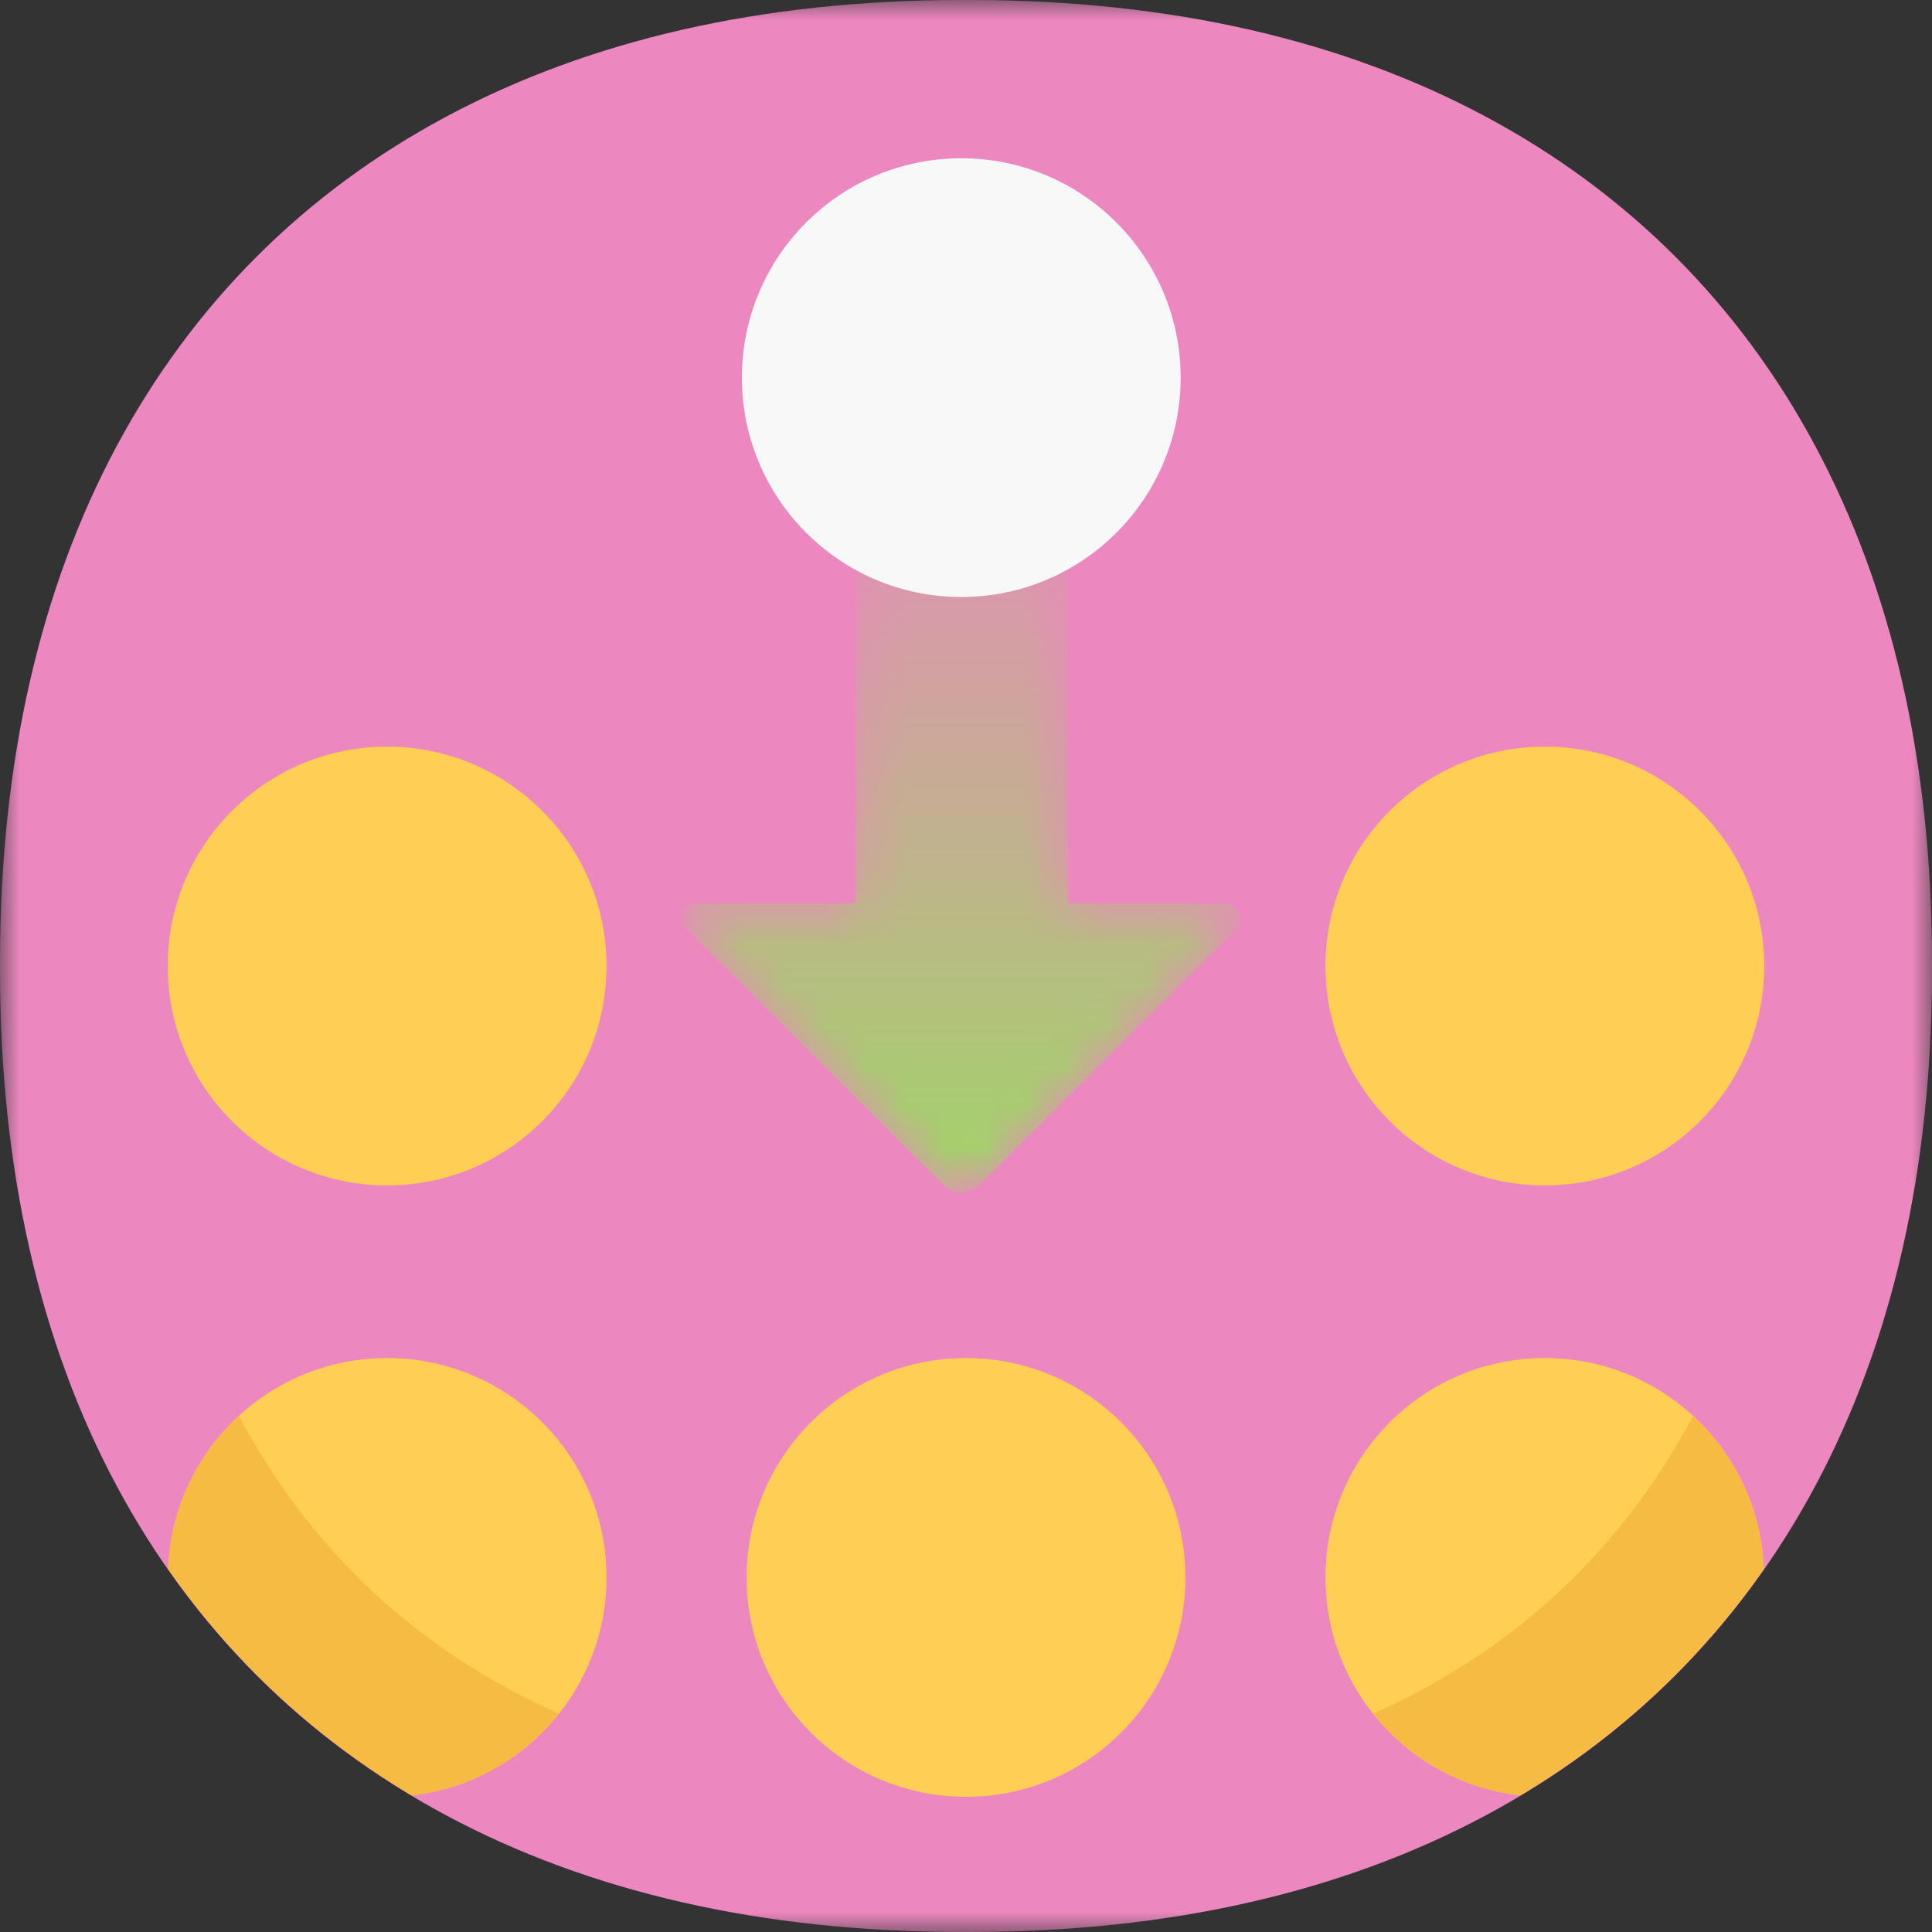 <?xml version="1.0" encoding="UTF-8"?>
<svg width="48px" height="48px" viewBox="0 0 48 48" version="1.1" xmlns="http://www.w3.org/2000/svg" xmlns:xlink="http://www.w3.org/1999/xlink">
    <rect x="0" y="0" width="48" height="48" fill="#333333" stroke="none"/>
    <!-- Generator: Sketch 50.2 (55047) - http://www.bohemiancoding.com/sketch -->
    <title>Artboard 1</title>
    <desc>Created with Sketch.</desc>
    <defs>
        <polygon id="path-1" points="0 0 48 0 48 48 0 48"></polygon>
        <path d="M5.242,0.018 L5.242,12.44 L5.124,12.44 L1.324,12.44 C0.985,12.44 0.816,12.85 1.057,13.09 L7.425,19.429 C7.681,19.682 8.091,19.682 8.346,19.429 L14.715,13.09 C14.956,12.85 14.787,12.44 14.447,12.44 L10.628,12.44 L10.53,12.44 L10.53,0.018 L5.242,0.018 Z" id="path-3"></path>
        <linearGradient x1="50%" y1="100.004%" x2="50%" y2="-0%" id="linearGradient-5">
            <stop stop-color="#A0D467" offset="0%"></stop>
            <stop stop-color="#EB87BF" offset="100%"></stop>
        </linearGradient>
    </defs>
    <g id="Artboard-1" stroke="none" stroke-width="1" fill="none" fill-rule="evenodd">
        <g id="Group-6">
            <g id="Group-3">
                <mask id="mask-2" fill="white">
                    <use xlink:href="#path-1"></use>
                </mask>
                <g id="Clip-2"></g>
                <path d="M23.905,-0 L24.094,-0 C29.096,-0 33.378,1.007 36.91,2.896 C40.443,4.785 43.216,7.558 45.104,11.09 C46.994,14.622 48,18.903 48,23.905 L48,24.096 C48,29.097 46.994,33.378 45.104,36.91 C43.216,40.443 40.443,43.216 36.91,45.104 C33.378,46.994 29.096,48 24.094,48 L23.905,48 C18.903,48 14.622,46.994 11.09,45.104 C7.557,43.216 4.785,40.443 2.895,36.91 C1.006,33.378 0,29.097 0,24.096 L0,23.905 C0,18.903 1.006,14.622 2.895,11.09 C4.785,7.558 7.557,4.785 11.09,2.896 C14.622,1.007 18.903,-0 23.905,-0" id="Fill-1" fill="#EC87BF" mask="url(#mask-2)"></path>
            </g>
            <path d="M38.383,29.451 C41.393,29.451 43.833,27.011 43.833,24 C43.833,20.99 41.393,18.55 38.383,18.55 C35.372,18.55 32.932,20.99 32.932,24 C32.932,27.011 35.372,29.451 38.383,29.451 M24,33.74 C20.99,33.74 18.55,36.18 18.55,39.191 C18.55,42.201 20.99,44.641 24,44.641 C27.011,44.641 29.451,42.201 29.451,39.191 C29.451,36.18 27.011,33.74 24,33.74 M38.383,33.74 C35.372,33.74 32.932,36.18 32.932,39.191 C32.932,41.994 35.049,44.3 37.771,44.604 C40.193,43.156 42.224,41.267 43.822,38.979 C43.71,36.068 41.321,33.74 38.383,33.74 M9.618,18.55 C6.608,18.55 4.167,20.99 4.167,24 C4.167,27.011 6.608,29.451 9.618,29.451 C12.628,29.451 15.069,27.011 15.069,24 C15.069,20.99 12.628,18.55 9.618,18.55 M9.618,33.74 C6.679,33.74 4.29,36.068 4.178,38.979 C5.777,41.267 7.808,43.156 10.231,44.604 C12.952,44.3 15.069,41.994 15.069,39.191 C15.069,36.18 12.628,33.74 9.618,33.74" id="Fill-4" fill="#FECE55"></path>
        </g>
        <g id="Group-9" transform="translate(16, 10)">
            <mask id="mask-4" fill="white">
                <use xlink:href="#path-3"></use>
            </mask>
            <g id="Clip-8"></g>
            <path d="M5.242,0.018 L5.242,12.44 L5.124,12.44 L1.324,12.44 C0.985,12.44 0.816,12.85 1.057,13.09 L7.425,19.429 C7.681,19.682 8.091,19.682 8.346,19.429 L14.715,13.09 C14.956,12.85 14.787,12.44 14.447,12.44 L10.628,12.44 L10.53,12.44 L10.53,0.018 L5.242,0.018 Z" id="Fill-7" fill="url(#linearGradient-5)" mask="url(#mask-4)"></path>
        </g>
        <g id="Group-14" transform="translate(4, 3)">
            <path d="M25.333,6.382 C25.333,3.371 22.893,0.932 19.882,0.932 C16.872,0.932 14.432,3.371 14.432,6.382 C14.432,9.392 16.872,11.832 19.882,11.832 C22.893,11.832 25.333,9.392 25.333,6.382" id="Fill-10" fill="#F8F8F8"></path>
            <path d="M1.981,32.26 C1.967,32.233 1.955,32.203 1.941,32.175 C0.902,33.127 0.236,34.474 0.178,35.98 C1.777,38.267 3.808,40.157 6.231,41.605 C7.709,41.44 9.005,40.682 9.884,39.577 C9.494,39.401 9.111,39.215 8.74,39.017 C5.818,37.456 3.543,35.181 1.981,32.26 M38.059,32.175 C38.044,32.203 38.033,32.233 38.018,32.26 C36.456,35.182 34.181,37.456 31.259,39.019 C30.888,39.217 30.506,39.403 30.116,39.577 C30.995,40.682 32.292,41.44 33.768,41.605 C36.191,40.157 38.223,38.267 39.821,35.98 C39.763,34.474 39.098,33.127 38.059,32.175" id="Fill-12" fill="#F6BB43"></path>
        </g>
    </g>
</svg>